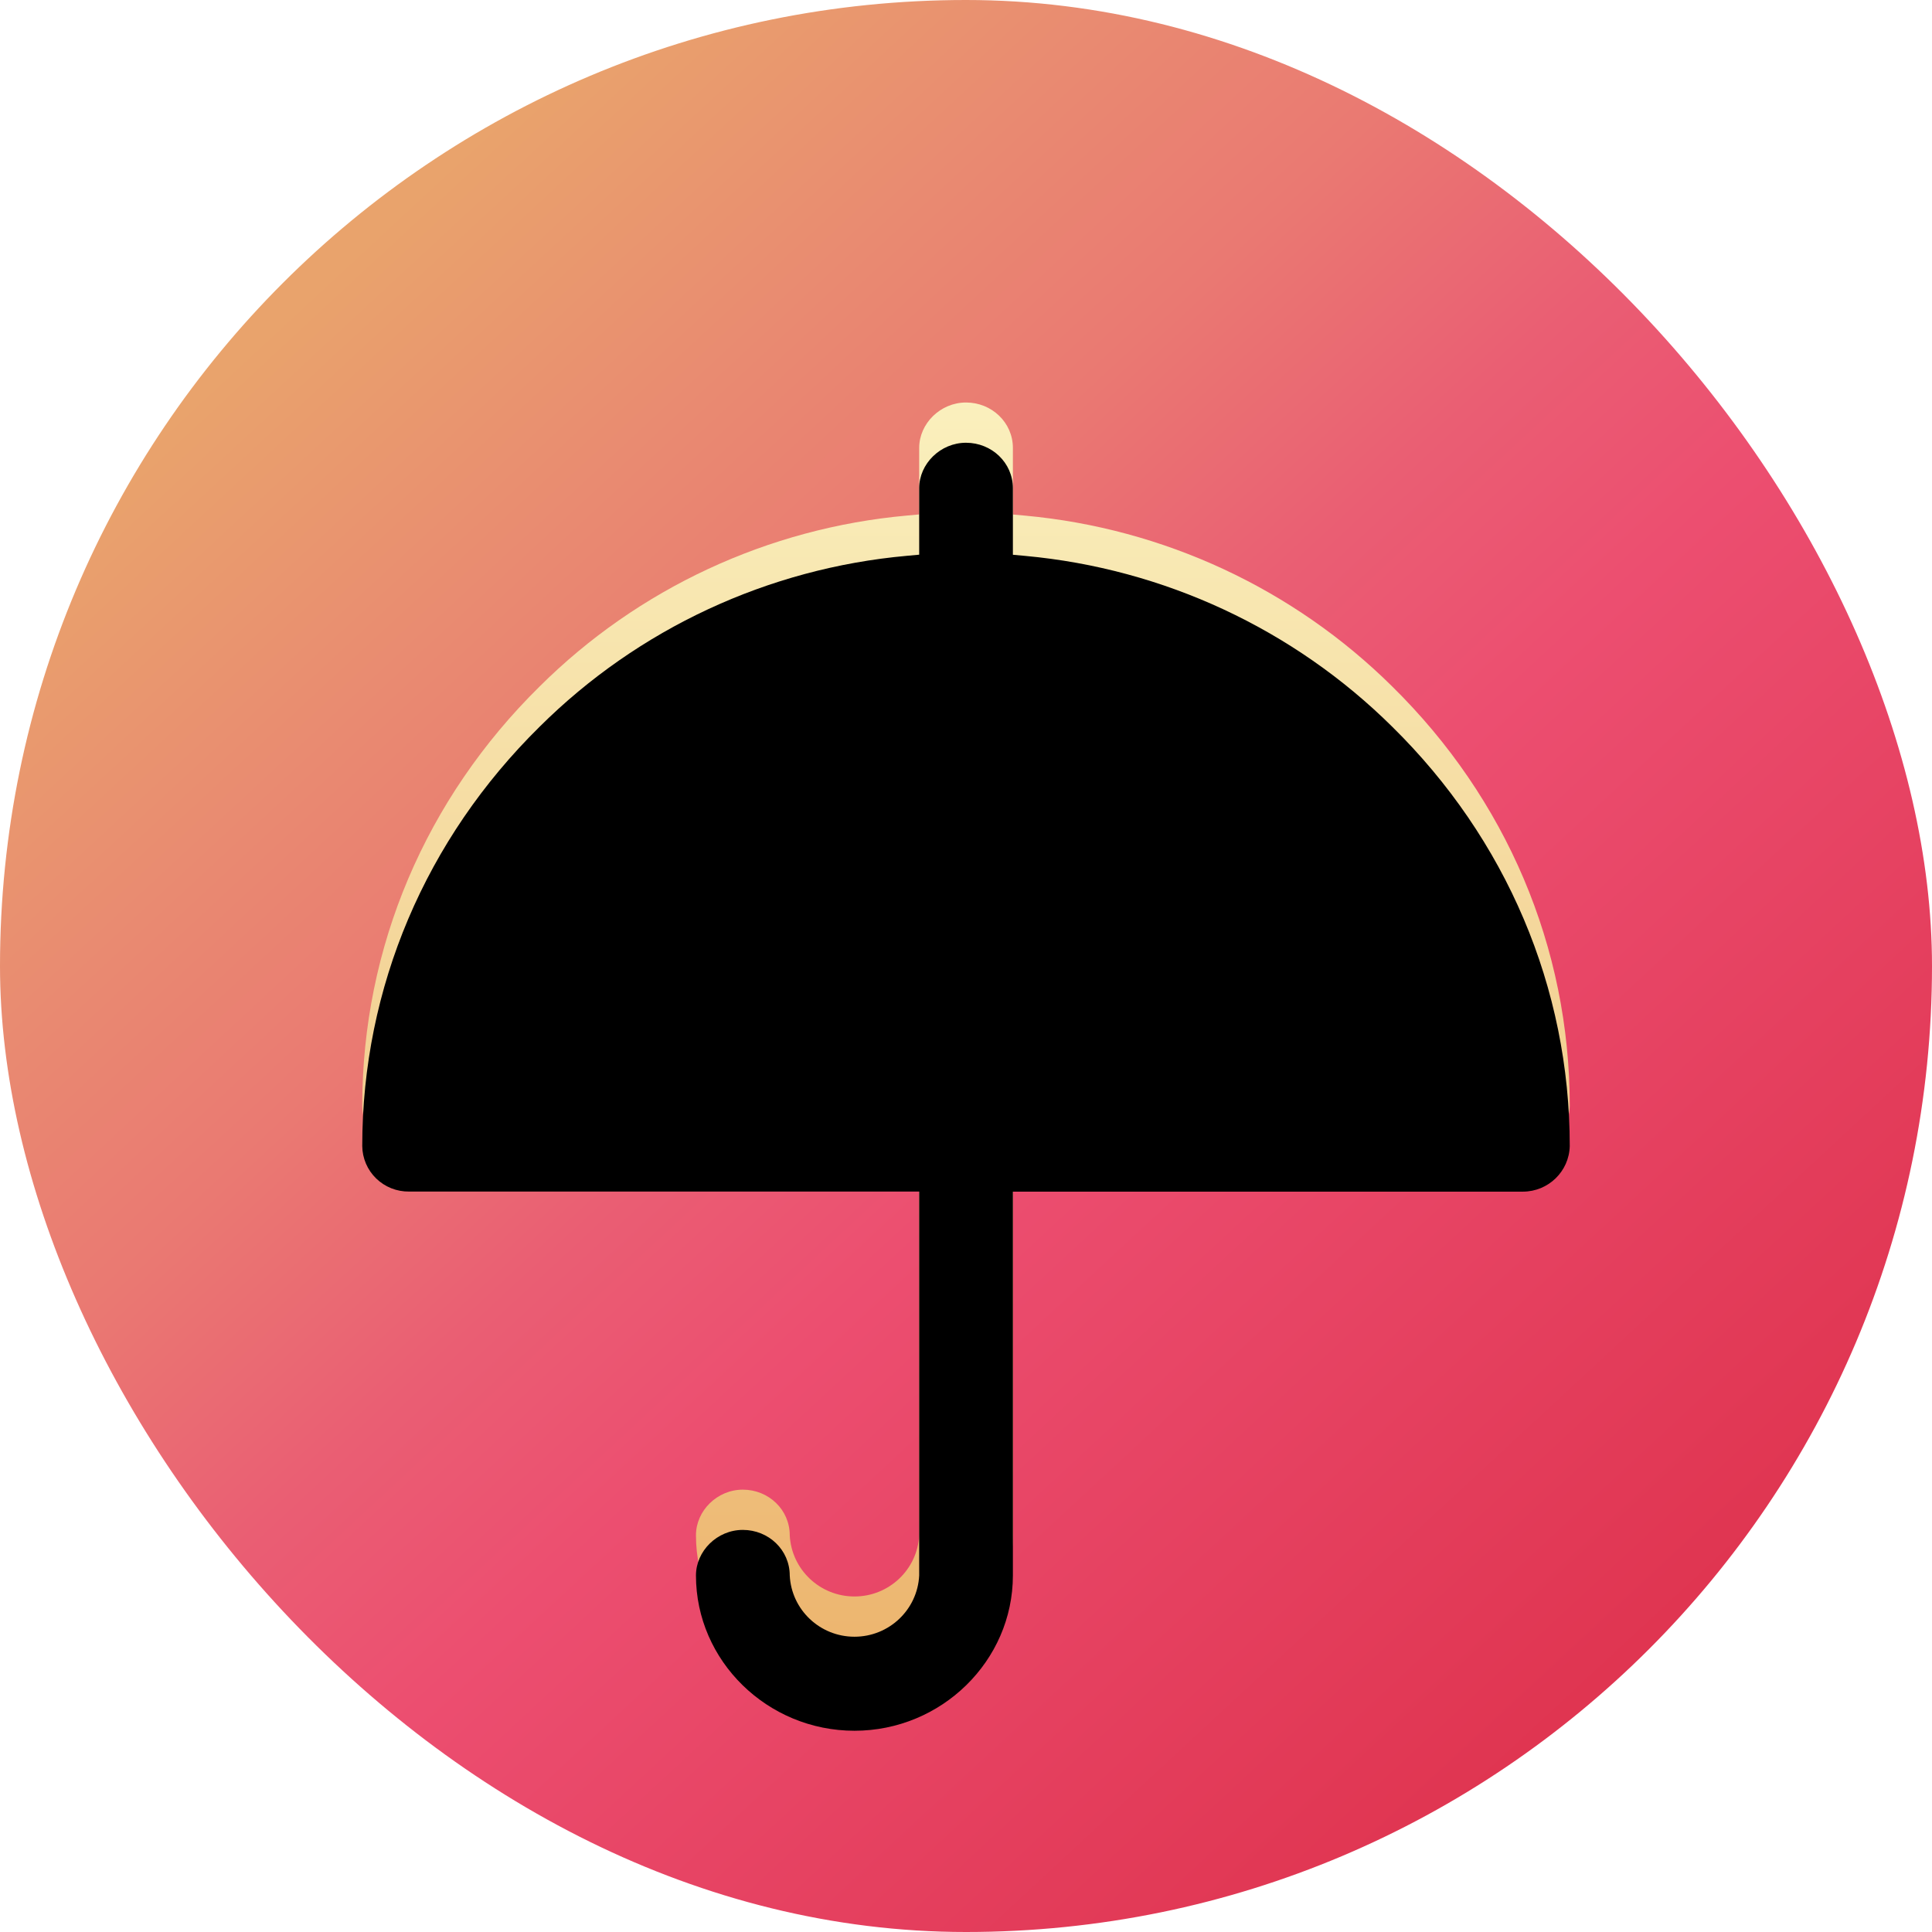 <?xml version="1.0" encoding="UTF-8"?>
<svg width="48px" height="48px" viewBox="0 0 48 48" version="1.1" xmlns="http://www.w3.org/2000/svg" xmlns:xlink="http://www.w3.org/1999/xlink">
    <title>icon_xyxj5</title>
    <defs>
        <linearGradient x1="5.492%" y1="5.957%" x2="92.719%" y2="100%" id="linearGradient-1">
            <stop stop-color="#E9A76B" offset="0%"></stop>
            <stop stop-color="#E9A36C" offset="11.157%"></stop>
            <stop stop-color="#E98A71" offset="25.003%"></stop>
            <stop stop-color="#EA7972" offset="34.962%"></stop>
            <stop stop-color="#EA5E73" offset="46.029%"></stop>
            <stop stop-color="#EC4E70" offset="55.625%"></stop>
            <stop stop-color="#E5405F" offset="73.128%"></stop>
            <stop stop-color="#DB2B44" offset="100%"></stop>
        </linearGradient>
        <filter x="-23.3%" y="-15.6%" width="146.7%" height="143.8%" filterUnits="objectBoundingBox" id="filter-2">
            <feOffset dx="0" dy="2" in="SourceAlpha" result="shadowOffsetOuter1"></feOffset>
            <feGaussianBlur stdDeviation="2" in="shadowOffsetOuter1" result="shadowBlurOuter1"></feGaussianBlur>
            <feColorMatrix values="0 0 0 0 0.728   0 0 0 0 0.221   0 0 0 0 0.325  0 0 0 1 0" type="matrix" in="shadowBlurOuter1" result="shadowMatrixOuter1"></feColorMatrix>
            <feMerge>
                <feMergeNode in="shadowMatrixOuter1"></feMergeNode>
                <feMergeNode in="SourceGraphic"></feMergeNode>
            </feMerge>
        </filter>
        <linearGradient x1="50%" y1="0%" x2="50%" y2="100%" id="linearGradient-3">
            <stop stop-color="#FAF0BD" offset="0%"></stop>
            <stop stop-color="#ECB36C" offset="100%"></stop>
        </linearGradient>
        <path d="M16.165,18.606 L16.165,28.141 C16.165,30.264 14.391,32 12.229,32 C10.065,32 8.291,30.264 8.291,28.143 C8.291,27.535 8.817,27.01 9.455,27.01 C10.095,27.01 10.621,27.507 10.621,28.143 C10.664,28.995 11.371,29.664 12.229,29.664 C13.087,29.664 13.794,28.995 13.837,28.143 L13.837,18.604 L1.164,18.604 C0.858,18.608 0.564,18.491 0.345,18.278 C0.127,18.066 0.003,17.776 0,17.472 C0,13.532 1.58,9.838 4.408,7.054 C6.856,4.621 10.084,3.119 13.531,2.809 L13.837,2.781 L13.837,1.129 C13.837,0.523 14.363,0 15.001,0 C15.639,0 16.165,0.497 16.165,1.129 L16.165,2.783 L16.471,2.811 C19.915,3.128 23.14,4.629 25.59,7.056 C28.42,9.84 30,13.534 30,17.474 C29.985,18.103 29.468,18.605 28.836,18.606 L16.163,18.606 L16.165,18.606 Z" id="path-4"></path>
        <filter x="-3.3%" y="-3.1%" width="106.7%" height="106.2%" filterUnits="objectBoundingBox" id="filter-5">
            <feGaussianBlur stdDeviation="0.5" in="SourceAlpha" result="shadowBlurInner1"></feGaussianBlur>
            <feOffset dx="0" dy="1" in="shadowBlurInner1" result="shadowOffsetInner1"></feOffset>
            <feComposite in="shadowOffsetInner1" in2="SourceAlpha" operator="arithmetic" k2="-1" k3="1" result="shadowInnerInner1"></feComposite>
            <feColorMatrix values="0 0 0 0 1   0 0 0 0 1   0 0 0 0 1  0 0 0 1 0" type="matrix" in="shadowInnerInner1"></feColorMatrix>
        </filter>
    </defs>
    <g id="页面-1" stroke="none" stroke-width="1" fill="none" fill-rule="evenodd">
        <g id="系统运营-寻源询价系统" transform="translate(-1060, -4702)">
            <g id="icon_xyxj5" transform="translate(1060, 4702)">
                <rect id="矩形" fill="url(#linearGradient-1)" x="0" y="0" width="48" height="48" rx="24"></rect>
                <g id="xingzhuang" filter="url(#filter-2)" transform="translate(9, 8)">
                    <g id="形状">
                        <use fill="url(#linearGradient-3)" fill-rule="evenodd" xlink:href="#path-4"></use>
                        <use fill="black" fill-opacity="1" filter="url(#filter-5)" xlink:href="#path-4"></use>
                    </g>
                </g>
            </g>
        </g>
    </g>
</svg>